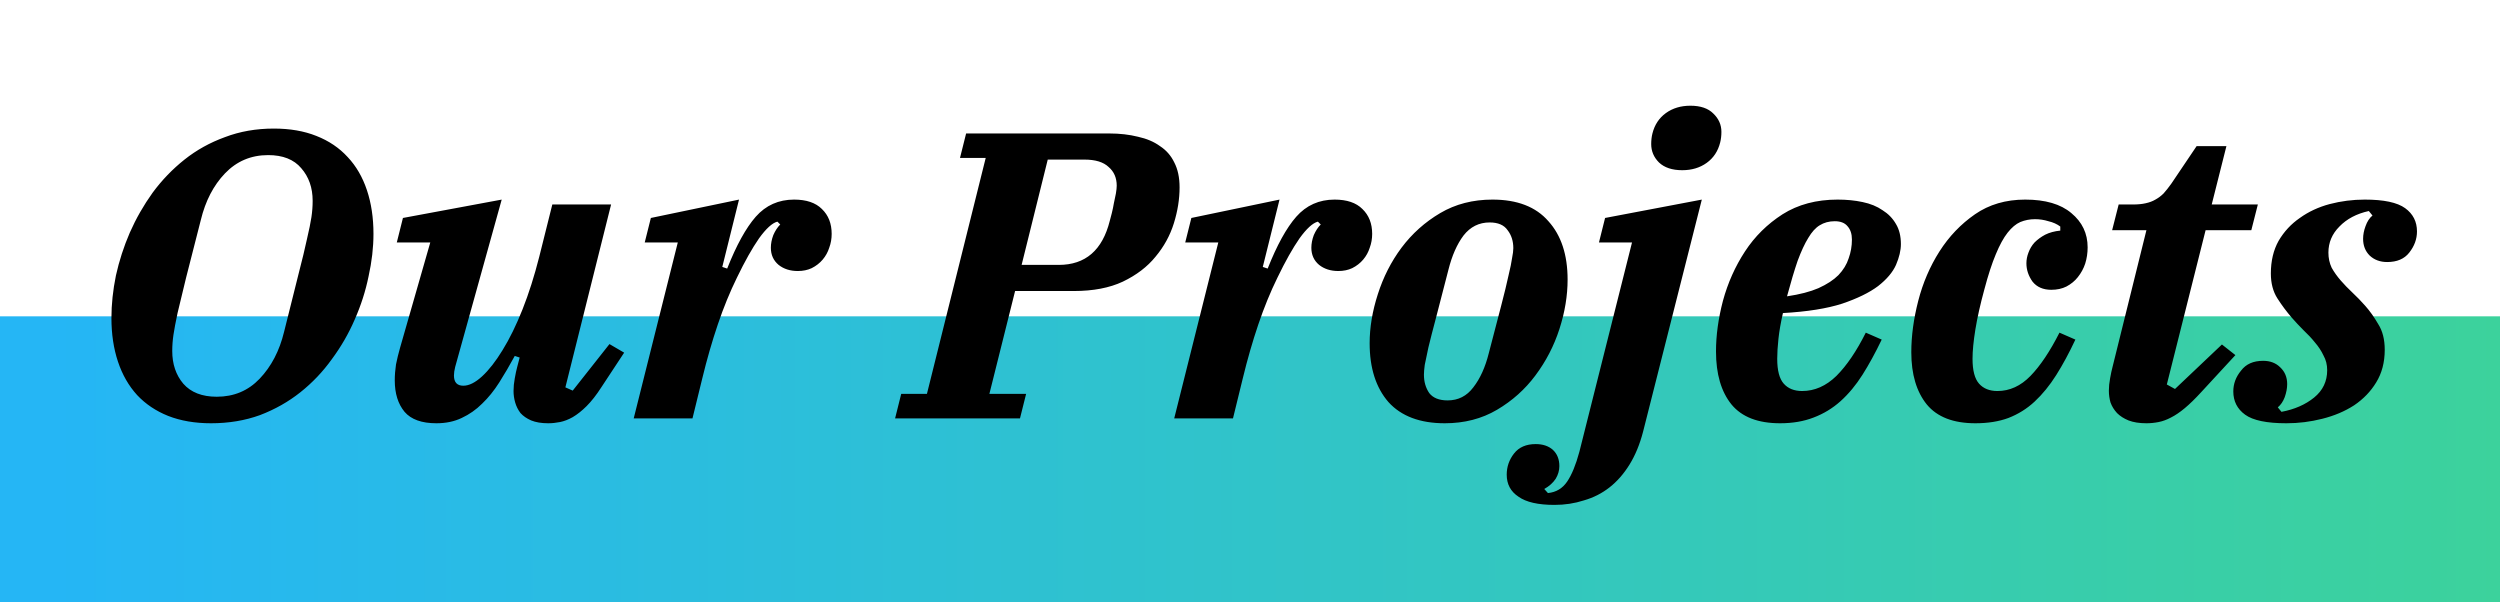 <svg width="245" height="59" viewBox="0 0 245 59" fill="none" xmlns="http://www.w3.org/2000/svg">
<rect y="31" width="245" height="28" fill="url(#paint0_linear_168_546)"/>
<path d="M21.24 38.88C22.92 38.88 24.32 38.293 25.44 37.12C26.587 35.92 27.387 34.387 27.84 32.52C28.427 30.2 28.893 28.333 29.24 26.92C29.613 25.48 29.893 24.32 30.08 23.44C30.293 22.533 30.44 21.813 30.52 21.28C30.6 20.747 30.64 20.213 30.64 19.68C30.64 18.4 30.267 17.333 29.52 16.48C28.8 15.627 27.72 15.2 26.28 15.2C24.6 15.2 23.187 15.8 22.04 17C20.92 18.173 20.133 19.693 19.68 21.56C19.093 23.88 18.613 25.76 18.24 27.2C17.893 28.613 17.613 29.773 17.4 30.68C17.213 31.56 17.08 32.267 17 32.8C16.92 33.333 16.88 33.867 16.88 34.4C16.88 35.68 17.24 36.747 17.96 37.6C18.707 38.453 19.8 38.88 21.24 38.88ZM20.68 41.48C19.107 41.48 17.707 41.24 16.48 40.76C15.28 40.28 14.267 39.6 13.44 38.72C12.613 37.813 11.987 36.72 11.56 35.44C11.133 34.16 10.92 32.733 10.92 31.16C10.92 29.827 11.067 28.44 11.36 27C11.68 25.56 12.133 24.16 12.72 22.8C13.333 21.413 14.08 20.107 14.96 18.88C15.867 17.653 16.907 16.573 18.08 15.64C19.253 14.707 20.573 13.973 22.04 13.44C23.507 12.88 25.107 12.6 26.84 12.6C28.413 12.6 29.8 12.84 31 13.32C32.227 13.8 33.253 14.493 34.08 15.4C34.907 16.28 35.533 17.36 35.96 18.64C36.387 19.92 36.6 21.347 36.6 22.92C36.6 24.253 36.44 25.64 36.12 27.08C35.827 28.52 35.373 29.933 34.76 31.32C34.173 32.68 33.427 33.973 32.52 35.2C31.64 36.427 30.613 37.507 29.44 38.44C28.267 39.373 26.947 40.12 25.48 40.68C24.013 41.213 22.413 41.48 20.68 41.48ZM42.767 41.48C41.327 41.48 40.287 41.107 39.647 40.36C39.007 39.587 38.687 38.56 38.687 37.28C38.687 36.773 38.727 36.253 38.807 35.72C38.913 35.187 39.047 34.64 39.207 34.08L42.167 23.76H38.887L39.487 21.36L49.167 19.56L44.607 35.96C44.527 36.28 44.487 36.56 44.487 36.8C44.487 37.467 44.794 37.8 45.407 37.8C45.967 37.8 46.58 37.493 47.247 36.88C47.913 36.267 48.58 35.413 49.247 34.32C49.94 33.2 50.593 31.867 51.207 30.32C51.82 28.773 52.367 27.053 52.847 25.16L54.127 20.04H59.887L55.407 37.96L56.127 38.28L59.727 33.72L61.167 34.56L58.927 37.96C58.447 38.707 57.967 39.32 57.487 39.8C57.033 40.253 56.58 40.613 56.127 40.88C55.7 41.12 55.287 41.28 54.887 41.36C54.487 41.44 54.1 41.48 53.727 41.48C53.06 41.48 52.5 41.387 52.047 41.2C51.62 41.013 51.273 40.773 51.007 40.48C50.767 40.16 50.593 39.813 50.487 39.44C50.38 39.067 50.327 38.693 50.327 38.32C50.327 37.92 50.367 37.507 50.447 37.08C50.527 36.627 50.607 36.253 50.687 35.96L50.927 35.04L50.447 34.88C49.94 35.813 49.434 36.68 48.927 37.48C48.42 38.28 47.86 38.973 47.247 39.56C46.66 40.147 45.993 40.613 45.247 40.96C44.527 41.307 43.7 41.48 42.767 41.48ZM66.424 23.76H63.184L63.784 21.36L72.424 19.56L70.784 26.16L71.264 26.32C72.17 24.027 73.104 22.333 74.064 21.24C75.05 20.12 76.304 19.56 77.824 19.56C79.024 19.56 79.93 19.867 80.544 20.48C81.184 21.093 81.504 21.907 81.504 22.92C81.504 23.4 81.424 23.853 81.264 24.28C81.13 24.707 80.917 25.093 80.624 25.44C80.33 25.787 79.97 26.067 79.544 26.28C79.144 26.467 78.69 26.56 78.184 26.56C77.437 26.56 76.81 26.36 76.304 25.96C75.797 25.533 75.544 24.973 75.544 24.28C75.544 23.88 75.624 23.467 75.784 23.04C75.97 22.613 76.197 22.267 76.464 22L76.184 21.72C75.677 21.853 75.077 22.4 74.384 23.36C73.717 24.32 72.997 25.6 72.224 27.2C71.53 28.613 70.904 30.147 70.344 31.8C69.784 33.453 69.277 35.213 68.824 37.08L67.864 41H62.104L66.424 23.76ZM88.319 38.6H90.839L96.599 15.48H94.079L94.679 13.08H108.719C109.732 13.08 110.666 13.187 111.519 13.4C112.372 13.587 113.092 13.893 113.679 14.32C114.292 14.72 114.759 15.253 115.079 15.92C115.426 16.587 115.599 17.4 115.599 18.36C115.599 19.507 115.412 20.68 115.039 21.88C114.666 23.08 114.066 24.173 113.239 25.16C112.439 26.147 111.372 26.96 110.039 27.6C108.732 28.213 107.132 28.52 105.239 28.52H99.479L96.959 38.6H100.559L99.959 41H87.719L88.319 38.6ZM100.119 25.96H103.759C106.372 25.96 108.039 24.52 108.759 21.64C108.812 21.453 108.879 21.2 108.959 20.88C109.039 20.56 109.106 20.24 109.159 19.92C109.239 19.573 109.306 19.253 109.359 18.96C109.412 18.64 109.439 18.387 109.439 18.2C109.439 17.427 109.172 16.813 108.639 16.36C108.132 15.88 107.346 15.64 106.279 15.64H102.679L100.119 25.96ZM119.393 23.76H116.153L116.753 21.36L125.393 19.56L123.753 26.16L124.233 26.32C125.139 24.027 126.073 22.333 127.033 21.24C128.019 20.12 129.273 19.56 130.793 19.56C131.993 19.56 132.899 19.867 133.513 20.48C134.153 21.093 134.473 21.907 134.473 22.92C134.473 23.4 134.393 23.853 134.233 24.28C134.099 24.707 133.886 25.093 133.593 25.44C133.299 25.787 132.939 26.067 132.513 26.28C132.113 26.467 131.659 26.56 131.153 26.56C130.406 26.56 129.779 26.36 129.273 25.96C128.766 25.533 128.513 24.973 128.513 24.28C128.513 23.88 128.593 23.467 128.753 23.04C128.939 22.613 129.166 22.267 129.433 22L129.153 21.72C128.646 21.853 128.046 22.4 127.353 23.36C126.686 24.32 125.966 25.6 125.193 27.2C124.499 28.613 123.873 30.147 123.313 31.8C122.753 33.453 122.246 35.213 121.793 37.08L120.833 41H115.073L119.393 23.76ZM141.865 39.24C142.905 39.24 143.745 38.813 144.385 37.96C145.052 37.107 145.559 35.987 145.905 34.6C146.385 32.733 146.785 31.2 147.105 30C147.425 28.773 147.665 27.787 147.825 27.04C148.012 26.267 148.132 25.68 148.185 25.28C148.265 24.88 148.305 24.56 148.305 24.32C148.305 23.627 148.119 23.04 147.745 22.56C147.399 22.053 146.812 21.8 145.985 21.8C144.945 21.8 144.092 22.227 143.425 23.08C142.785 23.933 142.292 25.053 141.945 26.44C141.465 28.307 141.065 29.853 140.745 31.08C140.425 32.28 140.172 33.267 139.985 34.04C139.825 34.787 139.705 35.36 139.625 35.76C139.572 36.16 139.545 36.48 139.545 36.72C139.545 37.413 139.719 38.013 140.065 38.52C140.439 39 141.039 39.24 141.865 39.24ZM141.585 41.48C139.159 41.48 137.319 40.787 136.065 39.4C134.839 37.987 134.225 36.067 134.225 33.64C134.225 32.093 134.492 30.493 135.025 28.84C135.559 27.16 136.332 25.64 137.345 24.28C138.385 22.893 139.652 21.76 141.145 20.88C142.639 20 144.345 19.56 146.265 19.56C148.692 19.56 150.519 20.267 151.745 21.68C152.999 23.067 153.625 24.973 153.625 27.4C153.625 28.973 153.359 30.587 152.825 32.24C152.292 33.893 151.505 35.413 150.465 36.8C149.452 38.16 148.199 39.28 146.705 40.16C145.212 41.04 143.505 41.48 141.585 41.48ZM152.338 49.48C150.738 49.48 149.565 49.213 148.818 48.68C148.045 48.173 147.658 47.453 147.658 46.52C147.658 45.747 147.898 45.053 148.378 44.44C148.858 43.827 149.565 43.52 150.498 43.52C151.192 43.52 151.752 43.707 152.178 44.08C152.605 44.48 152.818 45.013 152.818 45.68C152.818 46.107 152.698 46.52 152.458 46.92C152.192 47.32 151.818 47.653 151.338 47.92L151.698 48.32C152.498 48.24 153.125 47.867 153.578 47.2C154.032 46.533 154.432 45.56 154.778 44.28L159.938 23.76H156.698L157.298 21.36L166.778 19.56L161.018 42.32C160.698 43.547 160.258 44.613 159.698 45.52C159.138 46.427 158.485 47.173 157.738 47.76C156.992 48.347 156.152 48.773 155.218 49.04C154.312 49.333 153.352 49.48 152.338 49.48ZM164.858 16.68C163.872 16.68 163.112 16.427 162.578 15.92C162.072 15.413 161.818 14.813 161.818 14.12C161.818 13.747 161.858 13.4 161.938 13.08C162.152 12.227 162.592 11.56 163.258 11.08C163.925 10.6 164.725 10.36 165.658 10.36C166.645 10.36 167.392 10.613 167.898 11.12C168.432 11.627 168.698 12.227 168.698 12.92C168.698 13.293 168.658 13.64 168.578 13.96C168.365 14.813 167.925 15.48 167.258 15.96C166.592 16.44 165.792 16.68 164.858 16.68ZM174.448 41.48C172.288 41.48 170.701 40.867 169.688 39.64C168.674 38.387 168.168 36.653 168.168 34.44C168.168 32.867 168.394 31.213 168.848 29.48C169.328 27.72 170.048 26.107 171.008 24.64C171.968 23.173 173.194 21.96 174.688 21C176.208 20.04 178.008 19.56 180.088 19.56C180.968 19.56 181.781 19.64 182.528 19.8C183.301 19.96 183.954 20.227 184.488 20.6C185.048 20.947 185.488 21.4 185.808 21.96C186.128 22.493 186.288 23.147 186.288 23.92C186.288 24.533 186.128 25.213 185.808 25.96C185.488 26.68 184.901 27.373 184.048 28.04C183.194 28.68 182.021 29.253 180.528 29.76C179.034 30.24 177.101 30.547 174.728 30.68C174.514 31.613 174.368 32.453 174.288 33.2C174.208 33.947 174.168 34.6 174.168 35.16C174.168 36.307 174.381 37.12 174.808 37.6C175.234 38.08 175.834 38.32 176.608 38.32C177.834 38.32 178.954 37.827 179.968 36.84C180.981 35.827 181.941 34.413 182.848 32.6L184.408 33.28C183.794 34.56 183.168 35.707 182.528 36.72C181.888 37.733 181.168 38.6 180.368 39.32C179.594 40.013 178.714 40.547 177.728 40.92C176.768 41.293 175.674 41.48 174.448 41.48ZM175.128 29.04C176.381 28.853 177.408 28.587 178.208 28.24C179.034 27.867 179.688 27.44 180.168 26.96C180.648 26.453 180.981 25.907 181.168 25.32C181.381 24.733 181.488 24.12 181.488 23.48C181.488 22.92 181.341 22.48 181.048 22.16C180.781 21.84 180.368 21.68 179.808 21.68C179.248 21.68 178.754 21.813 178.328 22.08C177.928 22.32 177.554 22.733 177.208 23.32C176.861 23.88 176.514 24.627 176.168 25.56C175.848 26.493 175.501 27.653 175.128 29.04ZM193.588 41.48C191.428 41.48 189.842 40.867 188.828 39.64C187.815 38.387 187.308 36.68 187.308 34.52C187.308 32.92 187.535 31.24 187.988 29.48C188.442 27.72 189.135 26.107 190.068 24.64C191.002 23.173 192.162 21.96 193.548 21C194.935 20.04 196.575 19.56 198.468 19.56C200.442 19.56 201.948 20 202.988 20.88C204.055 21.76 204.588 22.88 204.588 24.24C204.588 24.8 204.508 25.333 204.348 25.84C204.188 26.32 203.948 26.76 203.628 27.16C203.335 27.533 202.962 27.84 202.508 28.08C202.082 28.293 201.588 28.4 201.028 28.4C200.228 28.4 199.615 28.133 199.188 27.6C198.788 27.04 198.588 26.44 198.588 25.8C198.588 25.453 198.655 25.107 198.788 24.76C198.922 24.387 199.122 24.053 199.388 23.76C199.682 23.467 200.028 23.213 200.428 23C200.855 22.787 201.348 22.653 201.908 22.6V22.2C201.588 21.96 201.202 21.787 200.748 21.68C200.322 21.547 199.882 21.48 199.428 21.48C198.922 21.48 198.442 21.573 197.988 21.76C197.562 21.947 197.148 22.293 196.748 22.8C196.348 23.307 195.962 24.013 195.588 24.92C195.215 25.8 194.842 26.947 194.468 28.36C194.068 29.827 193.775 31.133 193.588 32.28C193.402 33.427 193.308 34.387 193.308 35.16C193.308 36.307 193.522 37.12 193.948 37.6C194.375 38.08 194.975 38.32 195.748 38.32C196.948 38.32 198.028 37.827 198.988 36.84C199.948 35.853 200.895 34.44 201.828 32.6L203.388 33.28C202.775 34.587 202.148 35.747 201.508 36.76C200.868 37.773 200.162 38.64 199.388 39.36C198.642 40.053 197.788 40.587 196.828 40.96C195.895 41.307 194.815 41.48 193.588 41.48ZM210.349 41.48C209.655 41.48 209.069 41.387 208.589 41.2C208.135 41.013 207.762 40.773 207.469 40.48C207.175 40.16 206.962 39.813 206.829 39.44C206.722 39.067 206.669 38.68 206.669 38.28C206.669 37.907 206.709 37.507 206.789 37.08C206.869 36.627 206.949 36.253 207.029 35.96L210.349 22.56H206.989L207.629 20.04H209.029C209.509 20.04 209.922 20 210.269 19.92C210.642 19.84 210.962 19.72 211.229 19.56C211.522 19.4 211.789 19.2 212.029 18.96C212.269 18.693 212.522 18.373 212.789 18L215.269 14.32H218.189L216.749 20.04H221.269L220.629 22.56H216.149L212.349 37.68L213.149 38.12L217.749 33.76L219.069 34.8L215.709 38.44C215.122 39.08 214.589 39.6 214.109 40C213.629 40.4 213.175 40.707 212.749 40.92C212.349 41.133 211.949 41.28 211.549 41.36C211.149 41.44 210.749 41.48 210.349 41.48ZM224.064 41.48C222.144 41.48 220.797 41.2 220.024 40.64C219.251 40.08 218.864 39.32 218.864 38.36C218.864 37.613 219.117 36.933 219.624 36.32C220.104 35.68 220.824 35.36 221.784 35.36C222.477 35.36 223.037 35.573 223.464 36C223.917 36.427 224.144 36.973 224.144 37.64C224.144 38.04 224.064 38.467 223.904 38.92C223.744 39.347 223.517 39.68 223.224 39.92L223.584 40.36C224.864 40.12 225.931 39.653 226.784 38.96C227.637 38.267 228.064 37.373 228.064 36.28C228.064 35.747 227.944 35.267 227.704 34.84C227.491 34.387 227.211 33.96 226.864 33.56C226.544 33.16 226.171 32.76 225.744 32.36C225.344 31.96 224.957 31.547 224.584 31.12C224.077 30.533 223.611 29.907 223.184 29.24C222.757 28.573 222.544 27.76 222.544 26.8C222.544 25.573 222.797 24.507 223.304 23.6C223.837 22.693 224.531 21.947 225.384 21.36C226.237 20.747 227.211 20.293 228.304 20C229.424 19.707 230.571 19.56 231.744 19.56C233.611 19.56 234.931 19.84 235.704 20.4C236.477 20.96 236.864 21.72 236.864 22.68C236.864 23.427 236.611 24.12 236.104 24.76C235.624 25.373 234.904 25.68 233.944 25.68C233.251 25.68 232.677 25.467 232.224 25.04C231.797 24.613 231.584 24.067 231.584 23.4C231.584 23 231.664 22.587 231.824 22.16C231.984 21.707 232.211 21.36 232.504 21.12L232.144 20.68C230.944 20.947 229.984 21.453 229.264 22.2C228.544 22.92 228.184 23.773 228.184 24.76C228.184 25.293 228.291 25.787 228.504 26.24C228.744 26.667 229.037 27.08 229.384 27.48C229.731 27.88 230.117 28.28 230.544 28.68C230.971 29.08 231.384 29.507 231.784 29.96C232.237 30.467 232.664 31.067 233.064 31.76C233.491 32.427 233.704 33.267 233.704 34.28C233.704 35.507 233.424 36.573 232.864 37.48C232.331 38.36 231.611 39.107 230.704 39.72C229.797 40.307 228.757 40.747 227.584 41.04C226.437 41.333 225.264 41.48 224.064 41.48Z" fill="black"/>
<defs>
<linearGradient id="paint0_linear_168_546" x1="5.133" y1="45.131" x2="245" y2="45.131" gradientUnits="userSpaceOnUse">
<stop stop-color="#25B6F5"/>
<stop offset="1" stop-color="#3CD29C"/>
</linearGradient>
</defs>
</svg>
